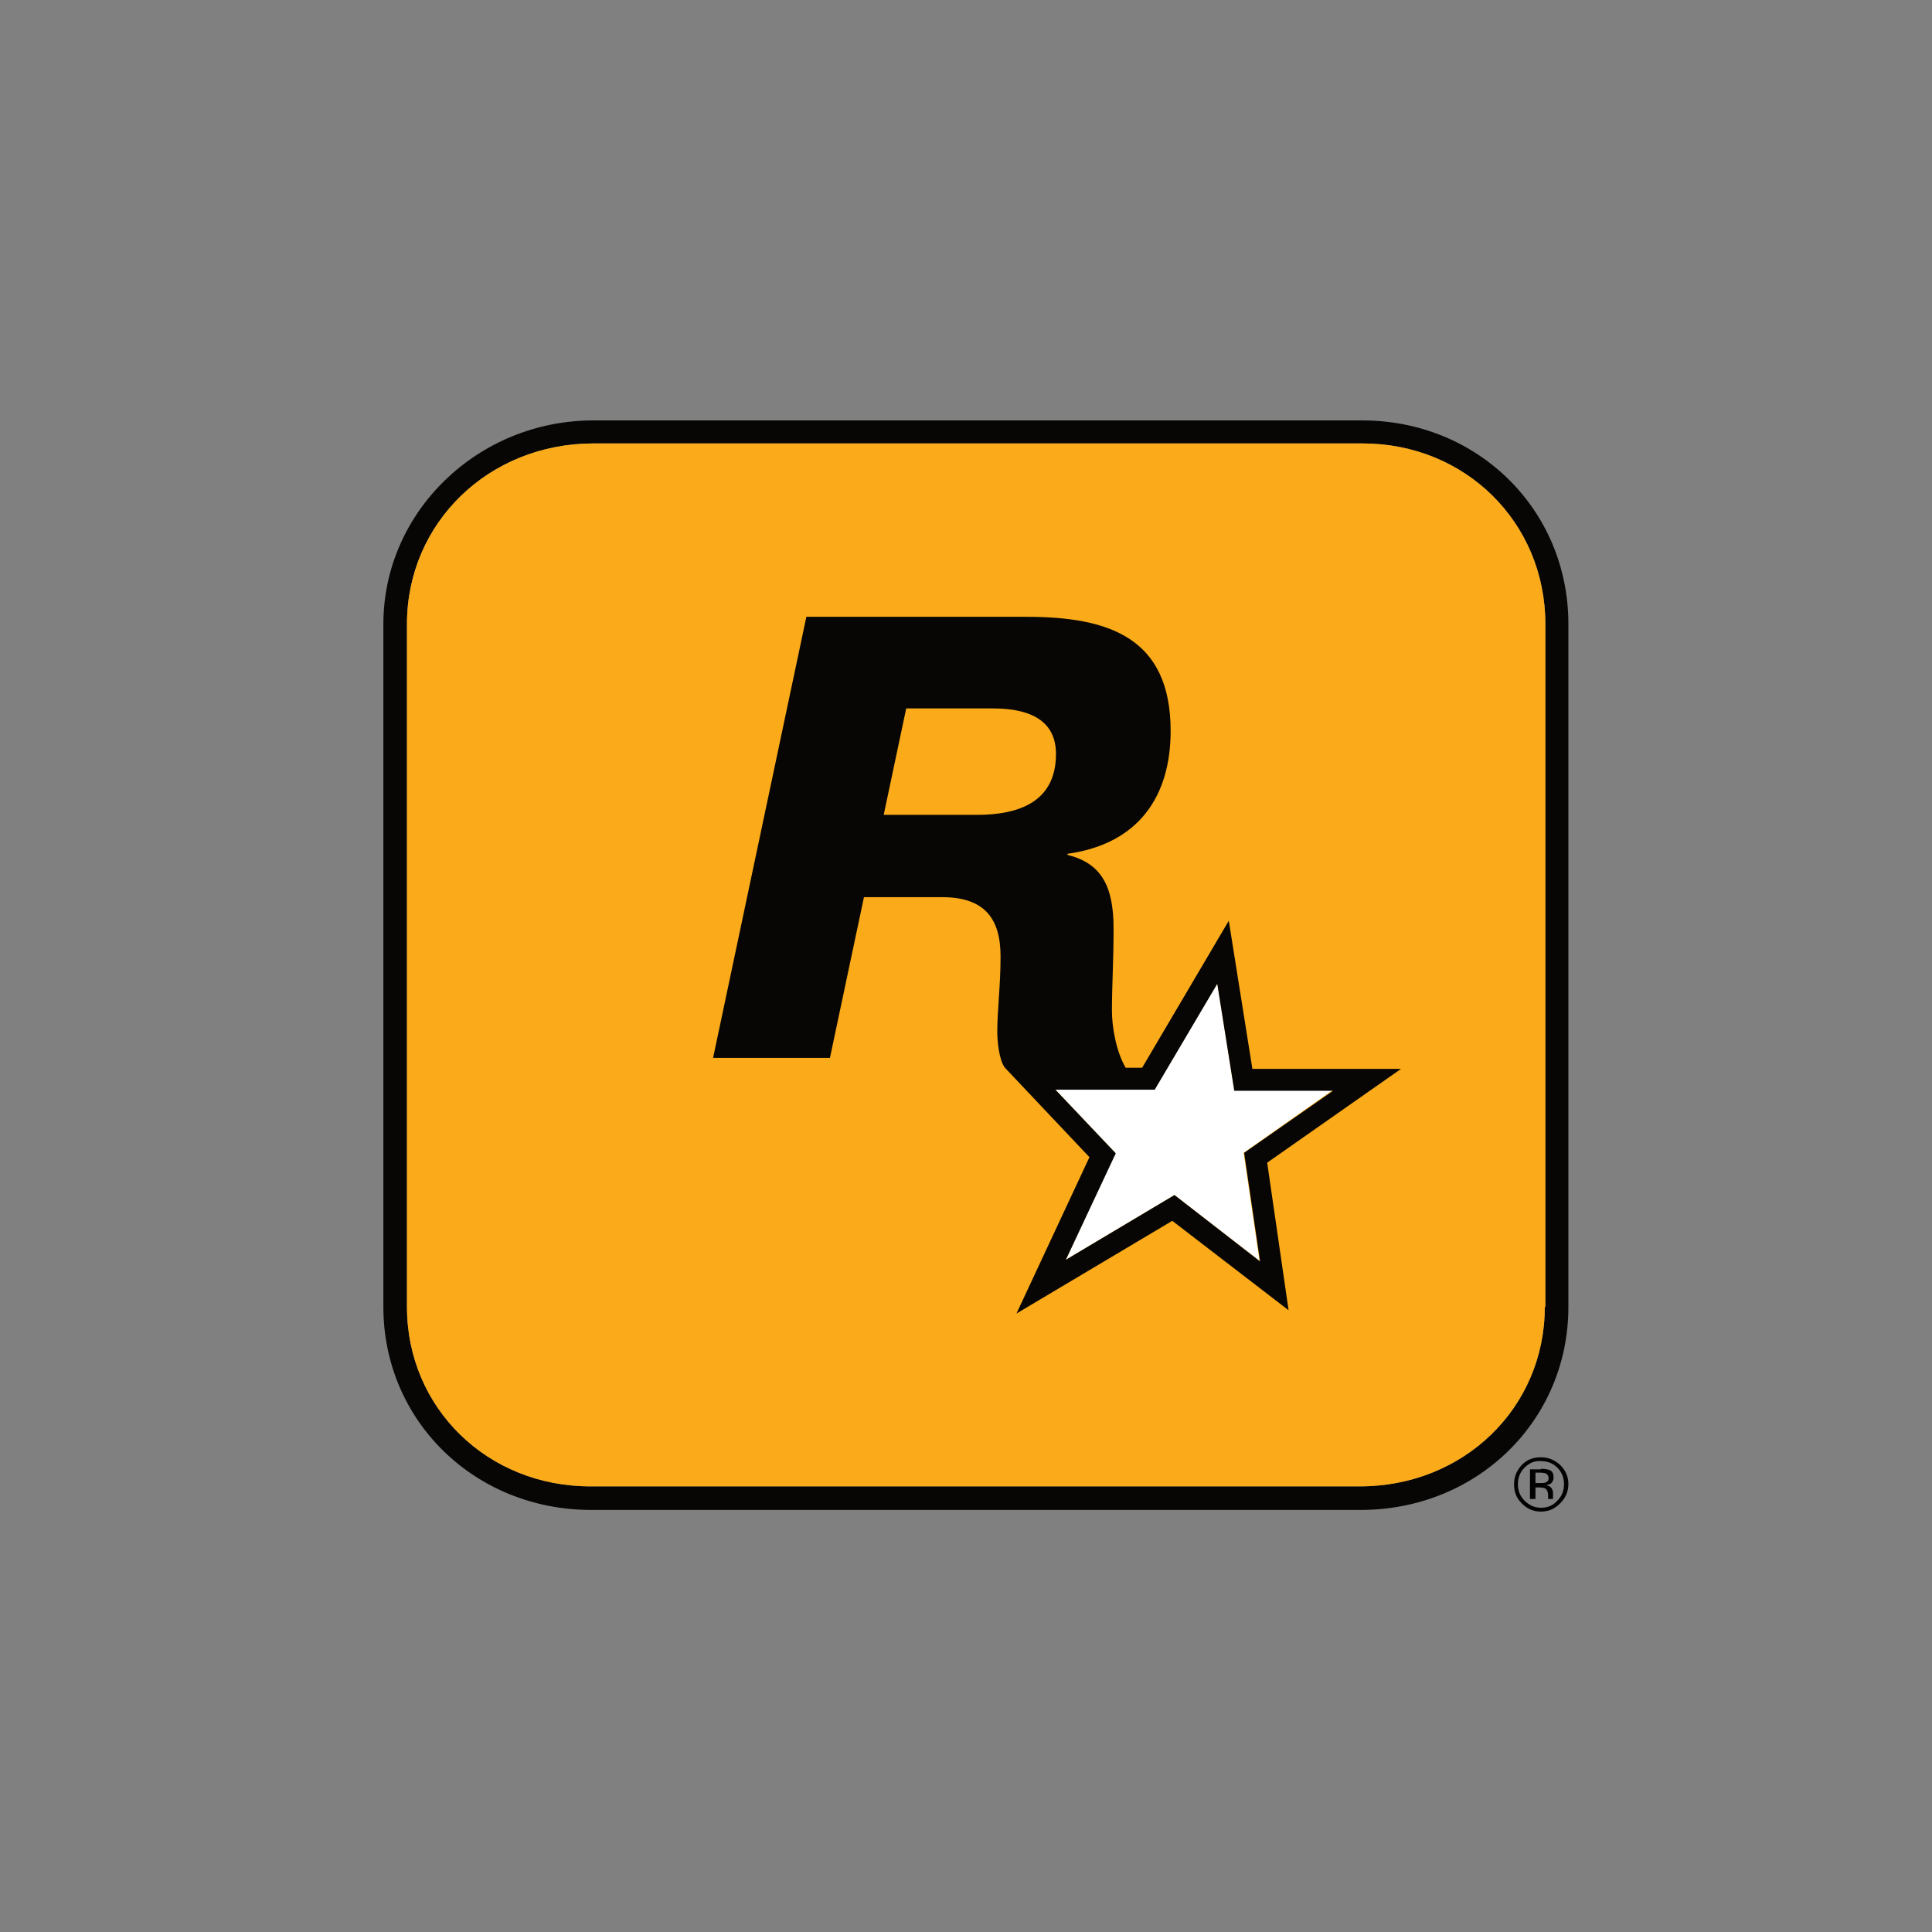 <svg xmlns="http://www.w3.org/2000/svg" viewBox="0 0 600 600" xmlns:v="https://vecta.io/nano"><rect x="0" y="0" width="600" height="600" fill="#808080" stroke="none"/><path d="M484.519 466.884c-1.704 1.704-3.578 2.556-5.963 2.556s-4.259-.852-5.963-2.556-2.385-3.578-2.385-5.963.852-4.259 2.385-5.963c1.704-1.704 3.578-2.385 5.963-2.385s4.259.852 5.963 2.385c1.704 1.704 2.556 3.578 2.556 5.963 0 2.215-.852 4.259-2.556 5.963zm-11.074-11.074c-1.363 1.363-2.045 3.067-2.045 5.111s.681 3.748 2.045 5.111 3.067 2.215 5.111 2.215 3.748-.681 5.111-2.215c1.363-1.363 2.045-3.067 2.045-5.111s-.681-3.748-2.045-5.111-3.067-2.045-5.111-2.045c-1.874-.17-3.578.511-5.111 2.045zm5.111.34c1.193 0 2.045.17 2.556.341 1.022.341 1.363 1.193 1.363 2.385 0 .852-.341 1.363-.852 1.874-.341.17-.852.341-1.363.511.681.17 1.193.341 1.533.852s.511 1.022.511 1.363v2.045h-1.533v-1.193c0-1.022-.341-1.704-.852-2.045-.341-.17-1.022-.341-1.874-.341h-1.193v3.578h-1.704v-9.2h3.408v-.17zm1.704 1.534c-.341-.17-1.022-.341-2.045-.341h-1.363v3.237h1.533c.681 0 1.193 0 1.533-.17.681-.17 1.022-.681 1.022-1.363s-.341-1.022-.681-1.363h0z" fill="#010101"/><path d="M423.013 130.56H184.315c-35.95 0-65.254 28.453-65.254 63.21v212.119c0 35.268 28.283 63.039 64.573 63.039h238.868c36.29 0 64.573-27.771 64.573-63.039V193.77c0-35.438-28.112-63.21-64.062-63.21m56.736 275.329c0 31.349-25.216 55.713-57.417 55.713H183.634c-32.201.17-57.247-24.364-57.247-55.713V193.77c0-31.349 25.386-56.054 57.928-56.054h238.868c31.86 0 56.735 24.534 56.735 56.054v212.119h-.17z" fill="#070605"/><path d="M479.749 405.889c0 31.349-25.216 55.713-57.417 55.713H183.634c-32.201.17-57.247-24.364-57.247-55.713V193.77c0-31.349 25.386-56.054 57.928-56.054h238.868c31.86 0 56.735 24.534 56.735 56.054v212.119h-.17z" fill="#fbaa19"/><path d="M413.813,338.59h-30.497l-5.282-33.223-19.593,32.883h-30.838l18.741,19.764-15.334,33.223,33.735-20.104,26.408,20.445-4.941-33.564" fill="#fff"/><path d="M435.11 331.946h-46.172l-7.326-46.002-26.92 45.661h-5.111c-3.067-5.282-4.259-12.949-4.259-17.719 0-7.837.511-15.504.511-25.557 0-13.289-3.919-20.275-14.312-22.831v-.341c21.979-3.067 32.031-17.719 32.031-38.164 0-29.134-19.423-35.438-44.809-35.438h-68.321l-28.964 136.983h36.29l10.563-49.92h24.194c12.949 0 18.23 6.304 18.23 18.401 0 9.2-1.022 16.527-1.022 23.512 0 2.556.511 8.689 2.385 11.074l26.238 27.771-22.66 48.557 48.387-28.794 36.12 27.771-6.645-45.831 41.572-29.134h0zm-131.701-78.885h-28.964l6.985-33.053h26.92c9.541 0 19.593 2.556 19.593 14.141 0 14.823-11.415 18.912-24.534 18.912m61.335 118.071l-33.735 20.104 15.504-33.053-18.741-19.764h30.838l19.423-32.883 5.282 33.223h30.668l-27.601 19.253 4.941 33.735-26.579-20.616h0z" fill="#070605"/></svg>